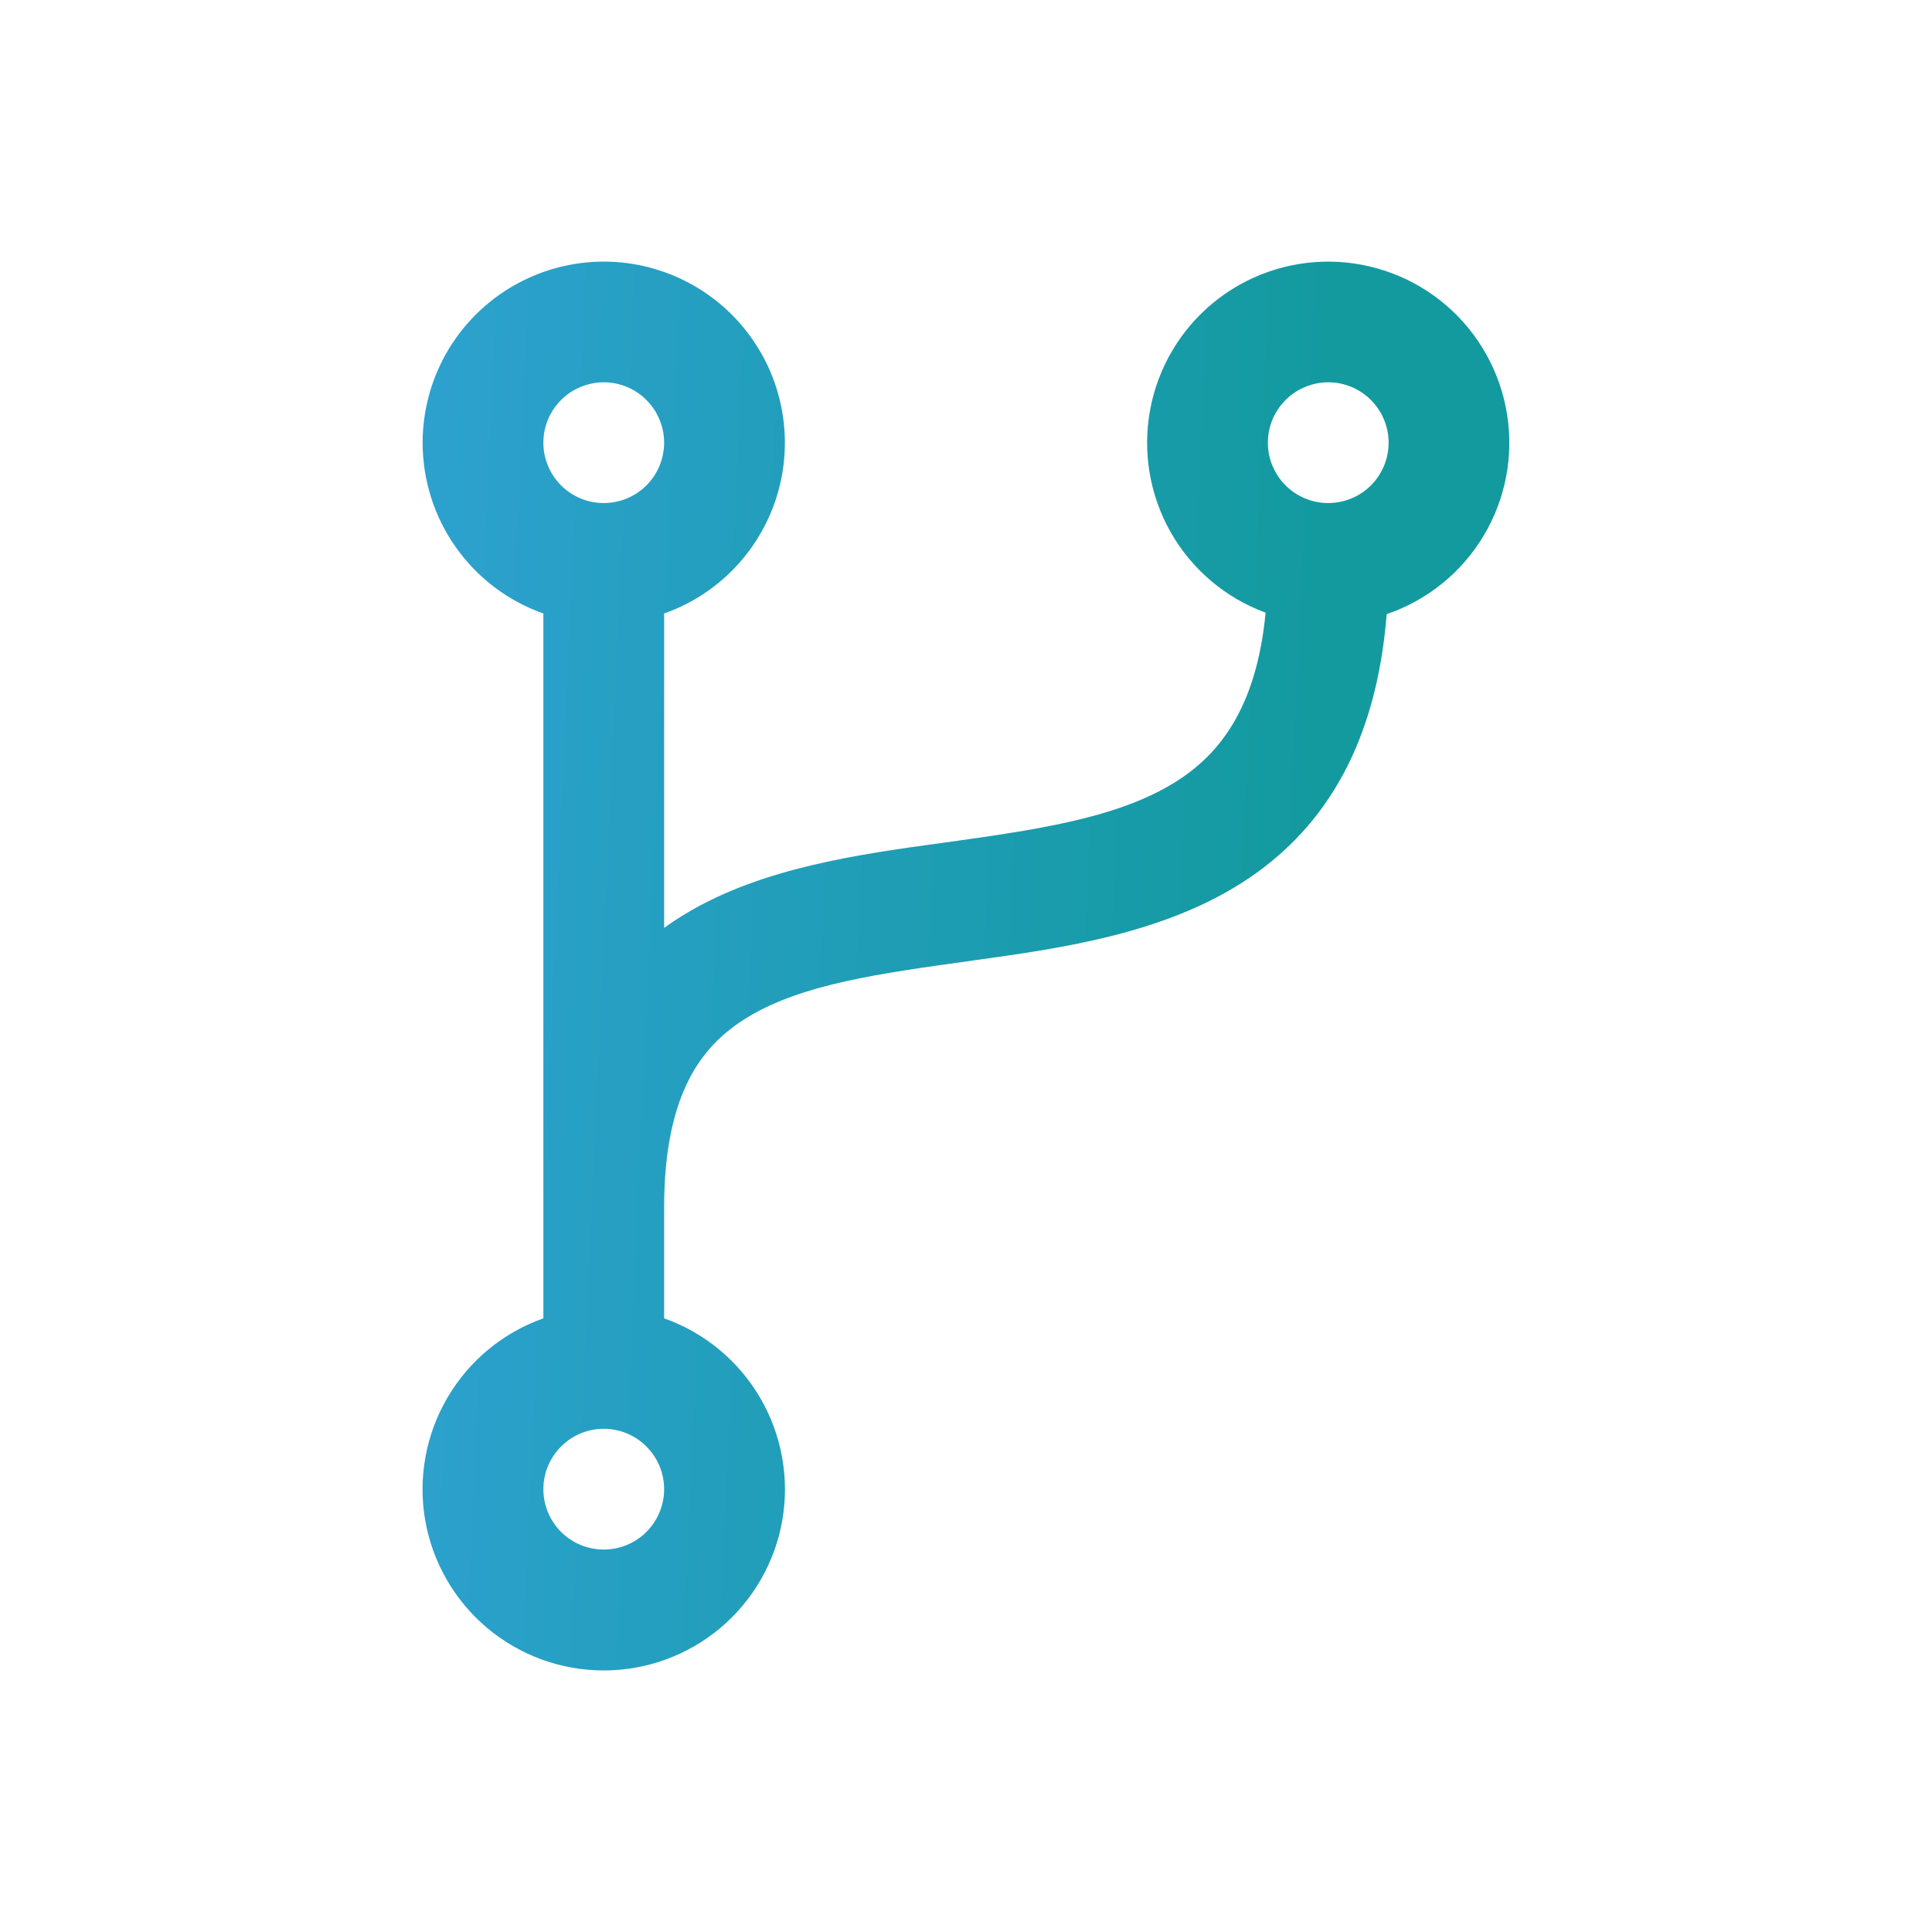 <svg width="24" height="24" viewBox="0 0 24 24" fill="none" xmlns="http://www.w3.org/2000/svg">
<path d="M7.5 4.749C7.402 4.749 7.304 4.769 7.213 4.807C7.122 4.844 7.039 4.899 6.97 4.969C6.9 5.039 6.845 5.121 6.807 5.212C6.769 5.303 6.75 5.401 6.75 5.499C6.75 5.598 6.769 5.695 6.807 5.786C6.845 5.877 6.9 5.96 6.97 6.03C7.039 6.099 7.122 6.155 7.213 6.192C7.304 6.23 7.402 6.249 7.5 6.249C7.699 6.249 7.89 6.17 8.03 6.03C8.171 5.889 8.25 5.698 8.25 5.499C8.25 5.301 8.171 5.11 8.03 4.969C7.89 4.828 7.699 4.749 7.5 4.749ZM5.25 5.499C5.25 5.087 5.364 4.682 5.578 4.33C5.793 3.978 6.1 3.691 6.466 3.502C6.832 3.312 7.244 3.227 7.655 3.255C8.067 3.284 8.463 3.425 8.799 3.663C9.136 3.901 9.401 4.228 9.565 4.606C9.729 4.985 9.785 5.401 9.729 5.809C9.672 6.218 9.504 6.603 9.243 6.923C8.983 7.242 8.639 7.484 8.25 7.621V11.527C8.337 11.463 8.427 11.404 8.52 11.349C9.469 10.777 10.685 10.61 11.718 10.469L11.897 10.444C13.058 10.282 13.999 10.122 14.674 9.667C15.179 9.325 15.611 8.757 15.722 7.611C15.224 7.428 14.807 7.075 14.544 6.614C14.282 6.153 14.191 5.614 14.287 5.092C14.383 4.57 14.661 4.099 15.07 3.762C15.48 3.425 15.996 3.244 16.526 3.25C17.057 3.257 17.568 3.45 17.97 3.797C18.371 4.144 18.637 4.621 18.721 5.145C18.805 5.669 18.701 6.206 18.427 6.66C18.154 7.115 17.728 7.458 17.226 7.629C17.1 9.206 16.488 10.251 15.514 10.909C14.501 11.594 13.192 11.779 12.104 11.929L12.079 11.933C10.909 12.095 9.972 12.225 9.293 12.633C8.978 12.823 8.731 13.069 8.556 13.415C8.376 13.769 8.25 14.271 8.25 14.999V16.377C8.751 16.554 9.173 16.903 9.441 17.361C9.71 17.819 9.808 18.357 9.719 18.88C9.629 19.404 9.357 19.878 8.951 20.221C8.545 20.563 8.031 20.751 7.5 20.751C6.969 20.751 6.455 20.563 6.049 20.221C5.643 19.878 5.371 19.404 5.281 18.88C5.192 18.357 5.29 17.819 5.559 17.361C5.827 16.903 6.249 16.554 6.75 16.377V7.621C6.311 7.466 5.931 7.179 5.663 6.799C5.394 6.419 5.25 5.965 5.25 5.499ZM16.5 4.749C16.401 4.749 16.304 4.769 16.213 4.807C16.122 4.844 16.039 4.899 15.97 4.969C15.9 5.039 15.845 5.121 15.807 5.212C15.769 5.303 15.75 5.401 15.75 5.499C15.75 5.598 15.769 5.695 15.807 5.786C15.845 5.877 15.9 5.96 15.97 6.03C16.039 6.099 16.122 6.155 16.213 6.192C16.304 6.23 16.401 6.249 16.5 6.249C16.699 6.249 16.89 6.17 17.03 6.03C17.171 5.889 17.25 5.698 17.25 5.499C17.25 5.301 17.171 5.11 17.03 4.969C16.89 4.828 16.699 4.749 16.5 4.749ZM7.5 17.749C7.301 17.749 7.11 17.828 6.97 17.969C6.829 18.11 6.75 18.3 6.75 18.499C6.75 18.698 6.829 18.889 6.97 19.03C7.11 19.17 7.301 19.249 7.5 19.249C7.699 19.249 7.89 19.17 8.03 19.03C8.171 18.889 8.25 18.698 8.25 18.499C8.25 18.3 8.171 18.11 8.03 17.969C7.89 17.828 7.699 17.749 7.5 17.749Z" fill="url(#paint0_linear_7824_24706)"/>
<defs>
<linearGradient id="paint0_linear_7824_24706" x1="4.295" y1="3.25" x2="16.539" y2="3.809" gradientUnits="userSpaceOnUse">
<stop offset="0.1" stop-color="#2CA1CE"/>
<stop offset="1" stop-color="#139A9F"/>
</linearGradient>
</defs>
</svg>
